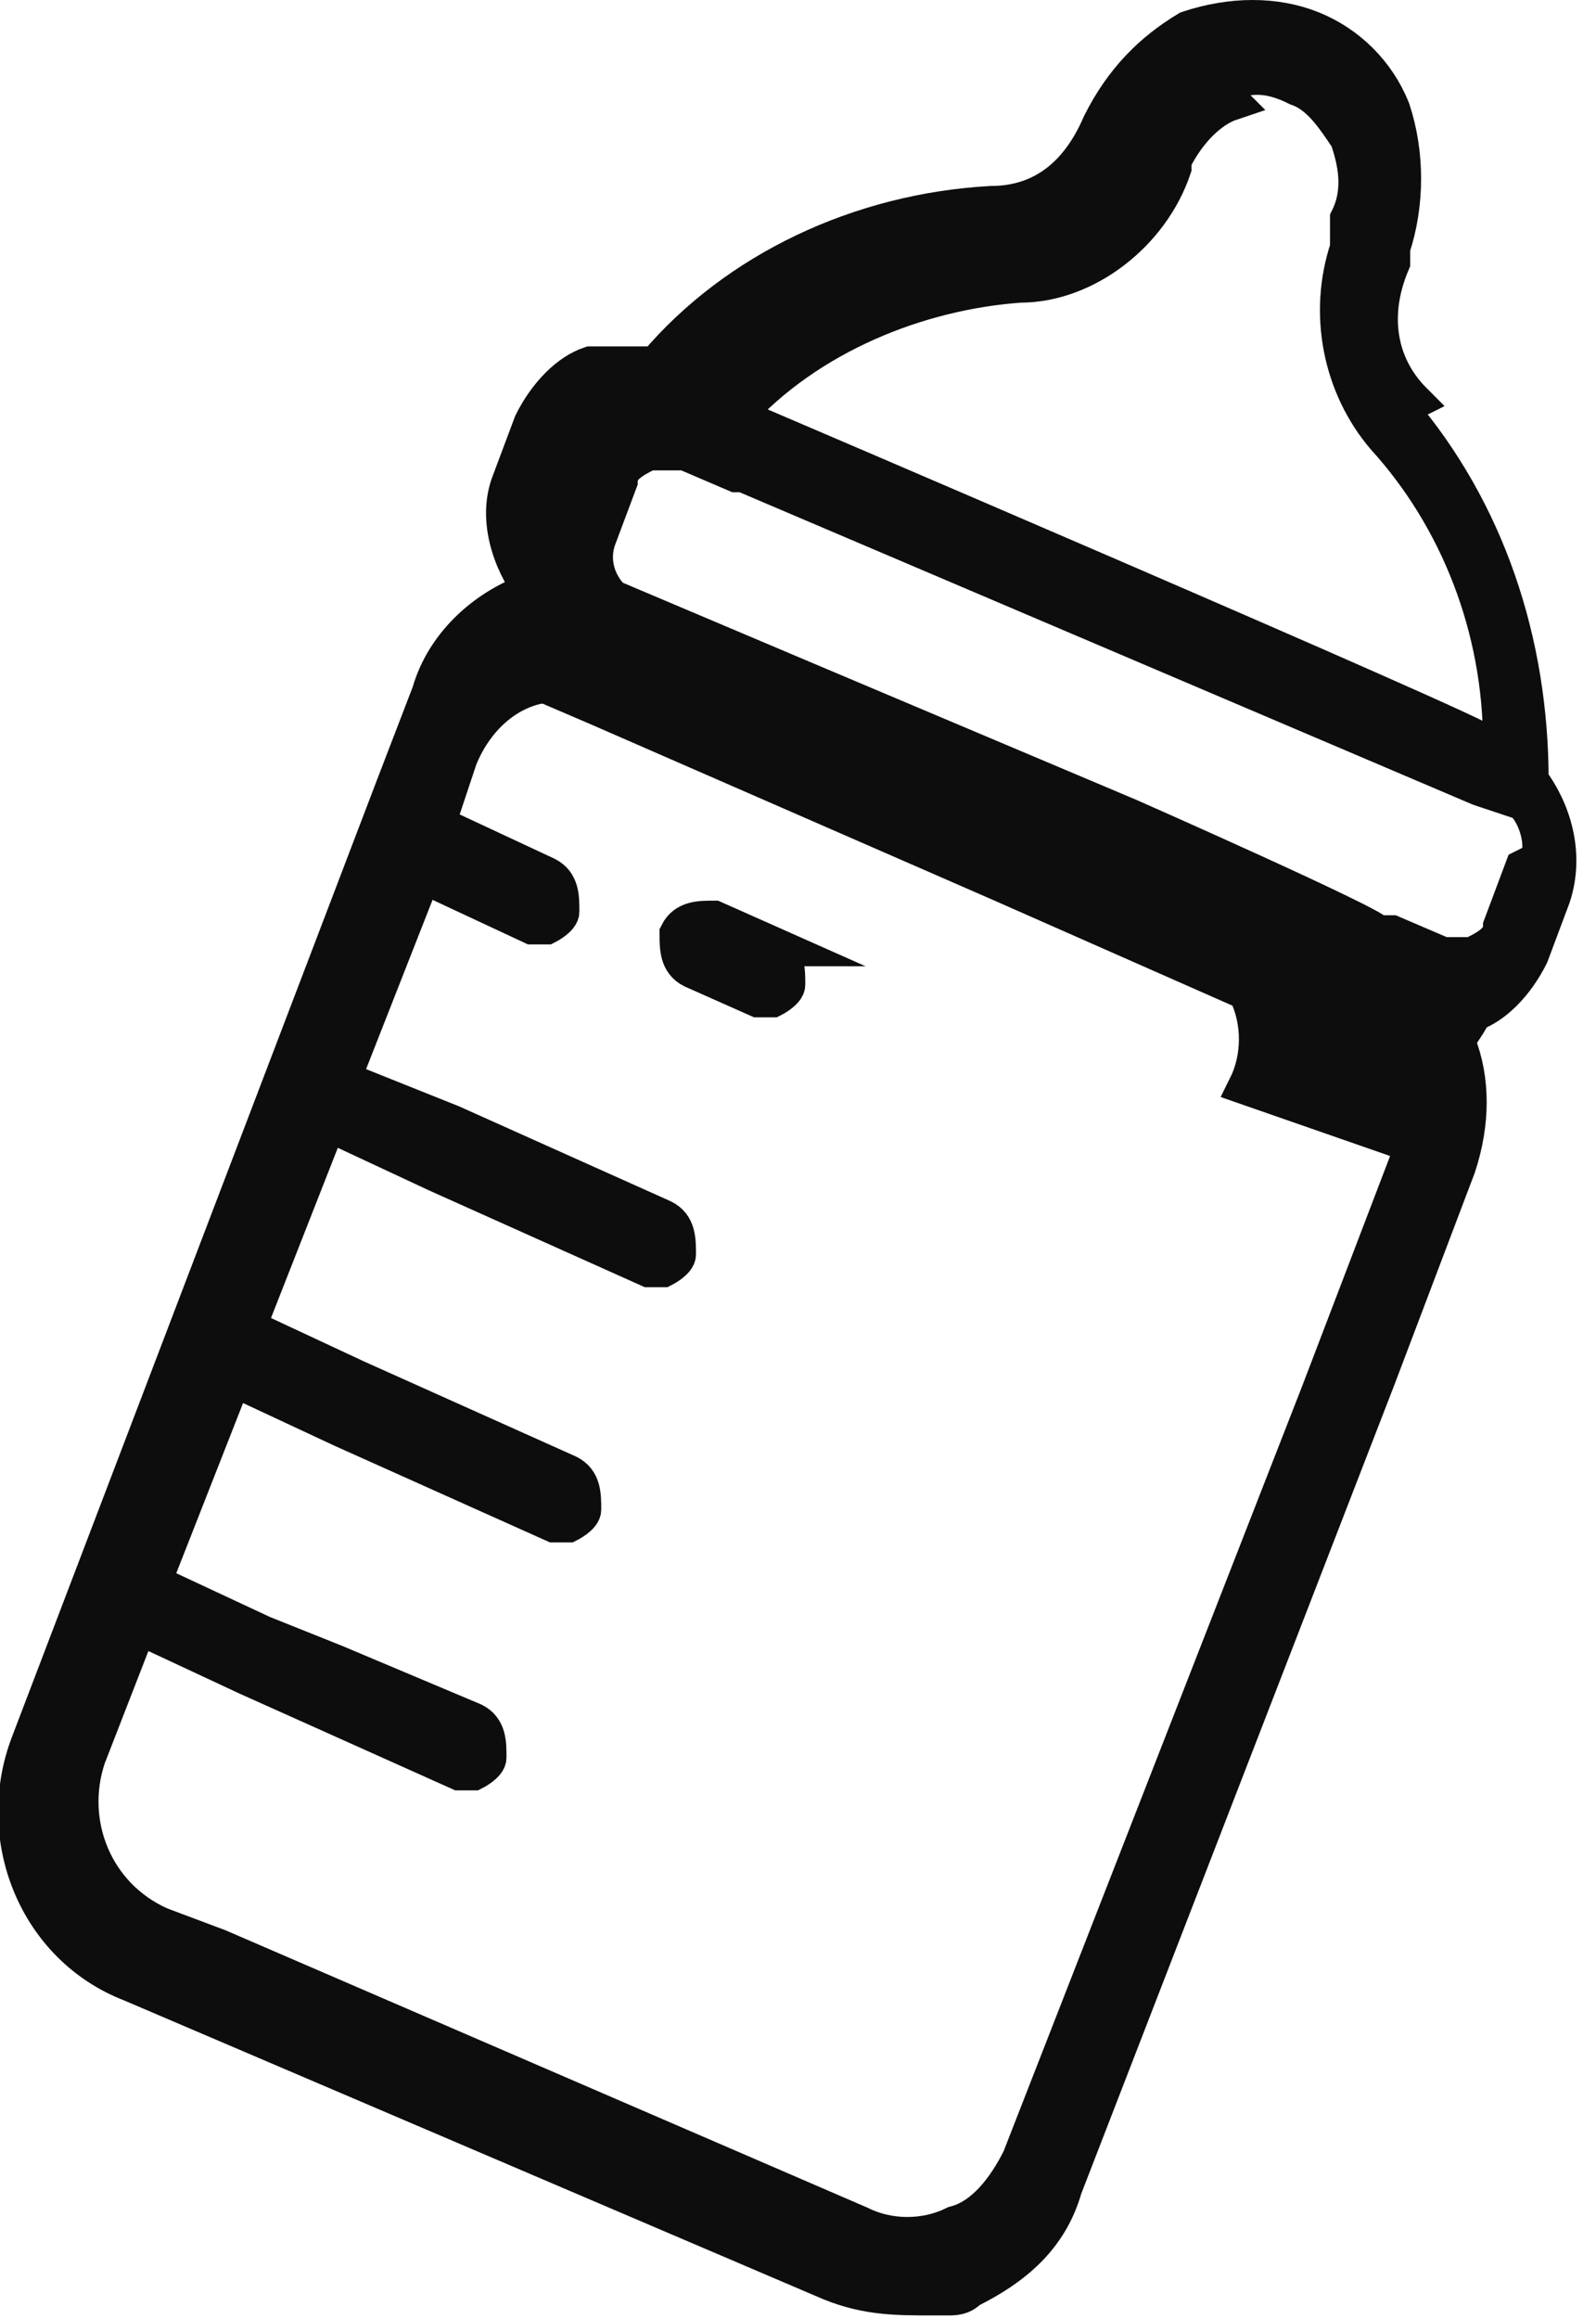 <?xml version="1.0" encoding="UTF-8"?><svg id="b" xmlns="http://www.w3.org/2000/svg" viewBox="0 0 21.9 31.8"><defs><style>.d{fill:#0d0d0d;stroke:#0d0d0d;stroke-miterlimit:10;stroke-width:.5px;}</style></defs><g id="c"><g><path class="d" d="m19.4,5.5c-.5-.5-.6-1.2-.3-1.9h0c0-.1,0-.2,0-.2.2-.6.2-1.3,0-1.9-.2-.5-.6-.9-1.1-1.1-.5-.2-1.1-.2-1.7,0-.5.3-.9.7-1.2,1.3h0s0,0,0,0c-.3.7-.8,1.1-1.5,1.1-1.8.1-3.5.9-4.6,2.2-.3,0-.6,0-.9,0-.3.1-.6.4-.8.8l-.3.8c-.2.5,0,1.1.3,1.5,0,0,0,0,0,0-.6.2-1.2.7-1.4,1.4l-.5,1.3L.4,23.9c-.5,1.3.1,2.8,1.4,3.3l9.6,4.1c.5.2.9.2,1.4.2h0c0,0,.1,0,.2,0,.1,0,.2,0,.3-.1.6-.3,1.1-.7,1.3-1.4l4.3-11.1,1.1-2.9c.2-.6.2-1.2,0-1.7,0-.1.2-.3.2-.4,0,0,0,0,0,0,.3-.1.6-.4.8-.8l.3-.8c.2-.6,0-1.2-.3-1.6,0-1.9-.6-3.7-1.8-5.1h0Zm-2.7-4.3c.4-.2.7-.2,1.1,0,.3.1.5.4.7.7.1.3.2.7,0,1.1,0,0,0,.2,0,.3h0c0,.1,0,.1,0,.1-.3.9-.1,1.9.5,2.6h0c1,1.1,1.6,2.6,1.6,4.2h-.2c0-.1-10.3-4.5-10.3-4.5h0s0,0,0,0h0c1-1.1,2.5-1.7,3.9-1.8.9,0,1.8-.7,2.1-1.6h0s0,0,0,0c0,0,0,0,0-.1.2-.4.5-.7.8-.8h0Zm2.7,14.5l-1.3,3.4-4.1,10.5c-.2.4-.5.8-.9.9-.4.2-.9.2-1.3,0l-8.8-3.8h0s-.8-.3-.8-.3c-.9-.4-1.3-1.4-1-2.3l.7-1.8,1.5.7h0s2.9,1.3,2.9,1.3c0,0,.2,0,.2,0s.2-.1.2-.2c0-.2,0-.4-.2-.5l-1.9-.8-1-.4-1.5-.7,1.1-2.8,1.5.7,2.9,1.3c0,0,.2,0,.2,0s.2-.1.2-.2c0-.2,0-.4-.2-.5l-2.9-1.3-1.5-.7,1.1-2.8,1.5.7,2.9,1.3c0,0,.2,0,.2,0s.2-.1.2-.2c0-.2,0-.4-.2-.5l-2.9-1.3-1.5-.6,1.1-2.8,1.5.7h0c0,0,.2,0,.2,0s.2-.1.2-.2c0-.2,0-.4-.2-.5h0s-1.5-.7-1.5-.7l.3-.9c.2-.5.6-.9,1.1-1h.1s0,0,0,0h0s0,0,0,0,0,0,0,0c0,0,0,0,0,0,0,0,0,0,0,0,0,0,0,0,0,0,0,0,0,0,0,0h0s0,0,0,0c0,0,0,0,0,0,0,0,0,0,0,0,0,0,0,0,0,0,0,0,0,0,0,0,0,0,0,0,0,0,0,0,0,0,0,0,0,0,0,0,0,0,0,0,0,0,0,0h0s0,0,0,0c0,0,0,0,0,0,0,0,0,0,0,0,0,0,0,0,0,0,0,0,0,0,0,0,0,0,0,0,0,0,0,0,0,0,0,0h0s0,0,0,0c0,0,0,0,0,0l.7.3,5.5,2.4,3.4,1.5h0s0,0,0,0h0s0,0,0,0h0s0,0,0,0h0s0,0,0,0c0,0,0,0,0,0,0,0,0,0,0,0,0,0,0,0,0,0,0,0,0,0,0,0,0,0,0,0,0,0,0,0,0,0,0,0,0,0,0,0,0,0,0,0,0,0,0,0,0,0,0,0,0,0,0,0,0,0,0,0,0,0,0,0,0,0,0,0,0,0,0,0,0,0,0,0,0,0,0,0,0,0,0,0,0,0,0,0,0,0,0,0,0,0,0,0,0,0,0,0,0,0,0,0,0,0,0,0,0,0,0,0,0,0,0,0,0,0,0,0h0c0,0,0,0,0,0,0,0,0,0,0,0,0,0,0,0,0,0,.2.4.2.9,0,1.3h0Zm1.5-3.8l-.3.8c0,.2-.2.3-.4.4h-.1s0,0,0,0c0,0,0,0,0,0,0,0,0,0-.1,0h-.2s-.7-.3-.7-.3h-.2c0-.1-3.4-1.6-3.4-1.6l-4.5-1.9h0s-2.6-1.1-2.6-1.1h0s0,0,0,0c0,0,0,0,0,0h0s0,0,0,0c0,0,0,0,0,0h0c-.2-.2-.3-.5-.2-.8l.3-.8c0-.2.2-.3.4-.4.2,0,.3,0,.5,0h0s.7.3.7.3h.1c0,0,0,0,0,0l10.1,4.3.6.2h0s0,0,0,0h0s0,0,0,0c0,0,0,0,0,0,0,0,0,0,0,0,0,0,0,0,0,0h0c.2.2.3.6.2.8h0Z"/><path class="d" d="m10.7,13l-.9-.4c-.2,0-.4,0-.5.2,0,.2,0,.4.2.5l.9.4c0,0,.2,0,.2,0s.2-.1.2-.2c0-.2,0-.4-.2-.5h0Z"/></g></g></svg>